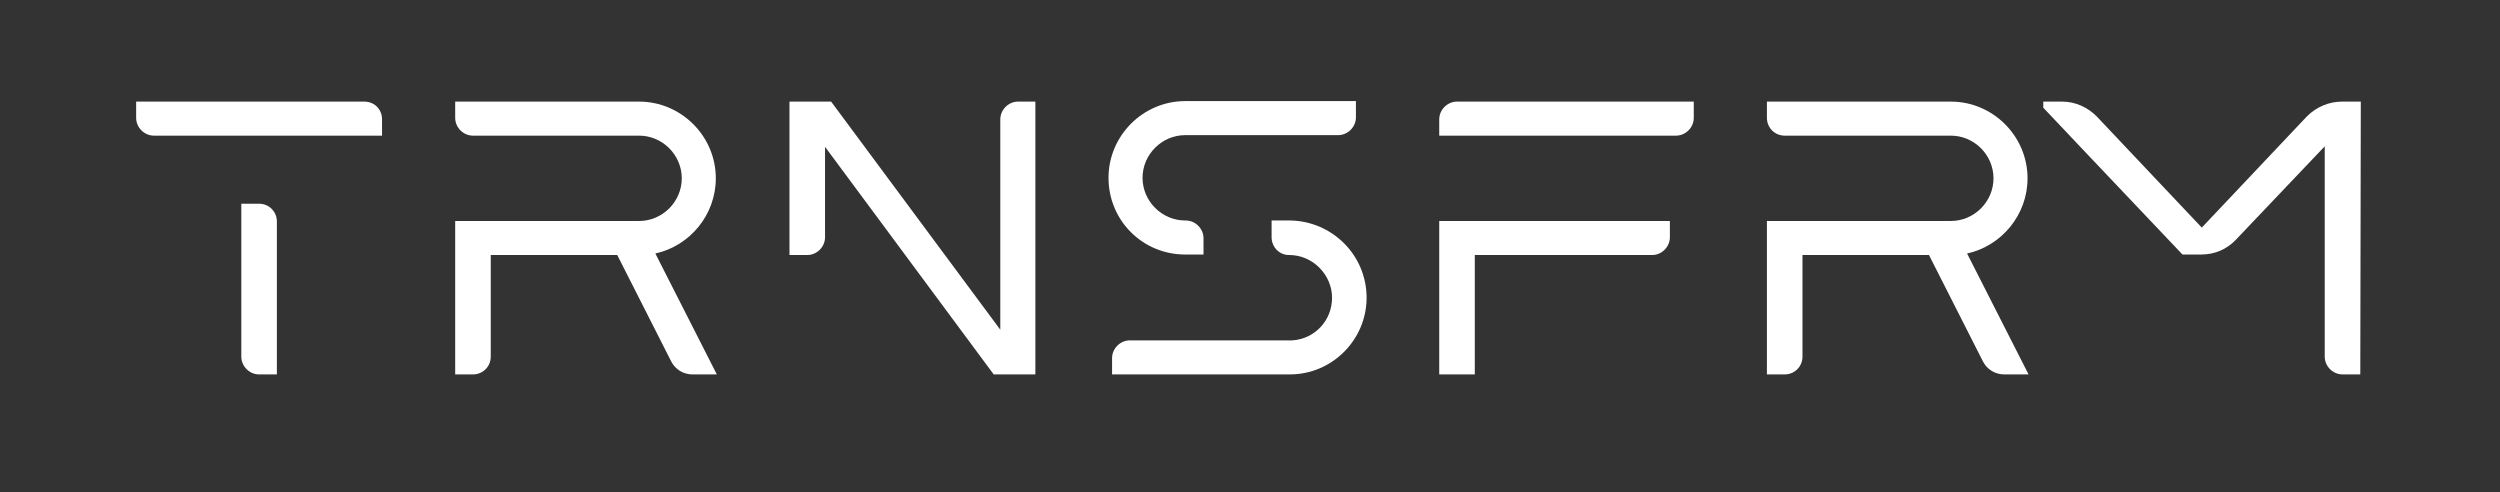 <svg xmlns="http://www.w3.org/2000/svg" xmlns:xlink="http://www.w3.org/1999/xlink" id="Layer_1" x="0px" y="0px" viewBox="0 0 492.1 96.9" style="enable-background:new 0 0 492.1 96.9;" xml:space="preserve"><rect x="0" y="0" width="492.1" height="96.9" fill="#333333" stroke="none"/><style type="text/css">	.st0{fill:#FFFFFF;}</style><path class="st0" d="M333.4,20v3.2c0,1.9-1.6,3.5-3.5,3.5h-46.6v-3.2c0-1.9,1.6-3.5,3.5-3.5H333.4z M283.3,43.5h45.4v3.2 c0,1.9-1.6,3.5-3.5,3.5h-34.9v23.5h-7V43.5L283.3,43.5z"></path><path class="st0" d="M464.7,20l-0.1,53.7h-3.5c-1.9,0-3.5-1.6-3.5-3.5V28.8l-17.5,18.4c-1.8,1.9-4.2,2.9-6.8,2.9h-3.7l-20.4-21.5 l-7-7.4l0,0l0,0V20l0,0h3.7c2.6,0,5,1.1,6.8,2.9l20.7,21.9l20.7-21.9C456,21,458.5,20,461,20C462.3,20,463.5,20,464.7,20L464.7,20z"></path><path class="st0" d="M203.8,20v53.7h-8.2l-33.2-44.8v17.8c0,1.9-1.6,3.5-3.5,3.5h-3.5V20h8.2l33.3,44.9V23.5c0-1.9,1.6-3.5,3.5-3.5 H203.8L203.8,20z"></path><path class="st0" d="M141.1,73.7h-4.8c-1.8,0-3.4-1-4.2-2.6l-10.6-20.9H96.6v20c0,2-1.6,3.5-3.5,3.5h-3.5V43.5h36.2l0,0 c4.6,0,8.4-3.8,8.4-8.4s-3.8-8.4-8.4-8.4l0,0H93.1c-1.9,0-3.5-1.6-3.5-3.5V20h35.7c0.2,0,0.3,0,0.5,0c8.3,0,15.1,6.8,15.1,15.1 c0,7.2-5.1,13.3-11.9,14.8L141.1,73.7L141.1,73.7z"></path><path class="st0" d="M399.3,73.7h-4.8c-1.8,0-3.4-1-4.2-2.6l-10.6-20.9h-24.9v20c0,2-1.6,3.5-3.5,3.5h-3.5V43.5H384l0,0 c4.6,0,8.4-3.8,8.4-8.4s-3.8-8.4-8.4-8.4l0,0h-32.7c-2,0-3.5-1.6-3.5-3.5V20h35.7c0.2,0,0.3,0,0.5,0c8.3,0,15.1,6.8,15.1,15.1 c0,7.2-5.1,13.3-11.9,14.8L399.3,73.7L399.3,73.7z"></path><path class="st0" d="M218.2,35c0-8.3,6.8-15.1,15.1-15.1c0.2,0,0.3,0,0.5,0h33.1v3.2c0,1.9-1.6,3.5-3.5,3.5h-30.1l0,0 c-4.6,0-8.4,3.8-8.4,8.4s3.8,8.4,8.4,8.4l0,0h0.1c1.9,0,3.5,1.6,3.5,3.5v3.2h-3.6C224.9,50.1,218.2,43.4,218.2,35L218.2,35z  M269,58.6c0,8.3-6.8,15.1-15.1,15.1c0,0,1.6,0-35,0v-3.2c0-1.9,1.6-3.5,3.5-3.5h32c4.4-0.3,7.8-3.9,7.8-8.4s-3.8-8.4-8.4-8.4h-0.1 c-1.9,0-3.4-1.6-3.4-3.5v-3.3h3.6C262.2,43.5,269,50.2,269,58.6z"></path><path class="st0" d="M75.2,23.5v3.2H30.3c-1.9,0-3.5-1.6-3.5-3.5V20h44.9C73.7,20,75.2,21.5,75.2,23.5z M54.5,43.6v30.1H51 c-1.9,0-3.5-1.6-3.5-3.5V40.1H51C53,40.1,54.5,41.7,54.5,43.6z"></path></svg>